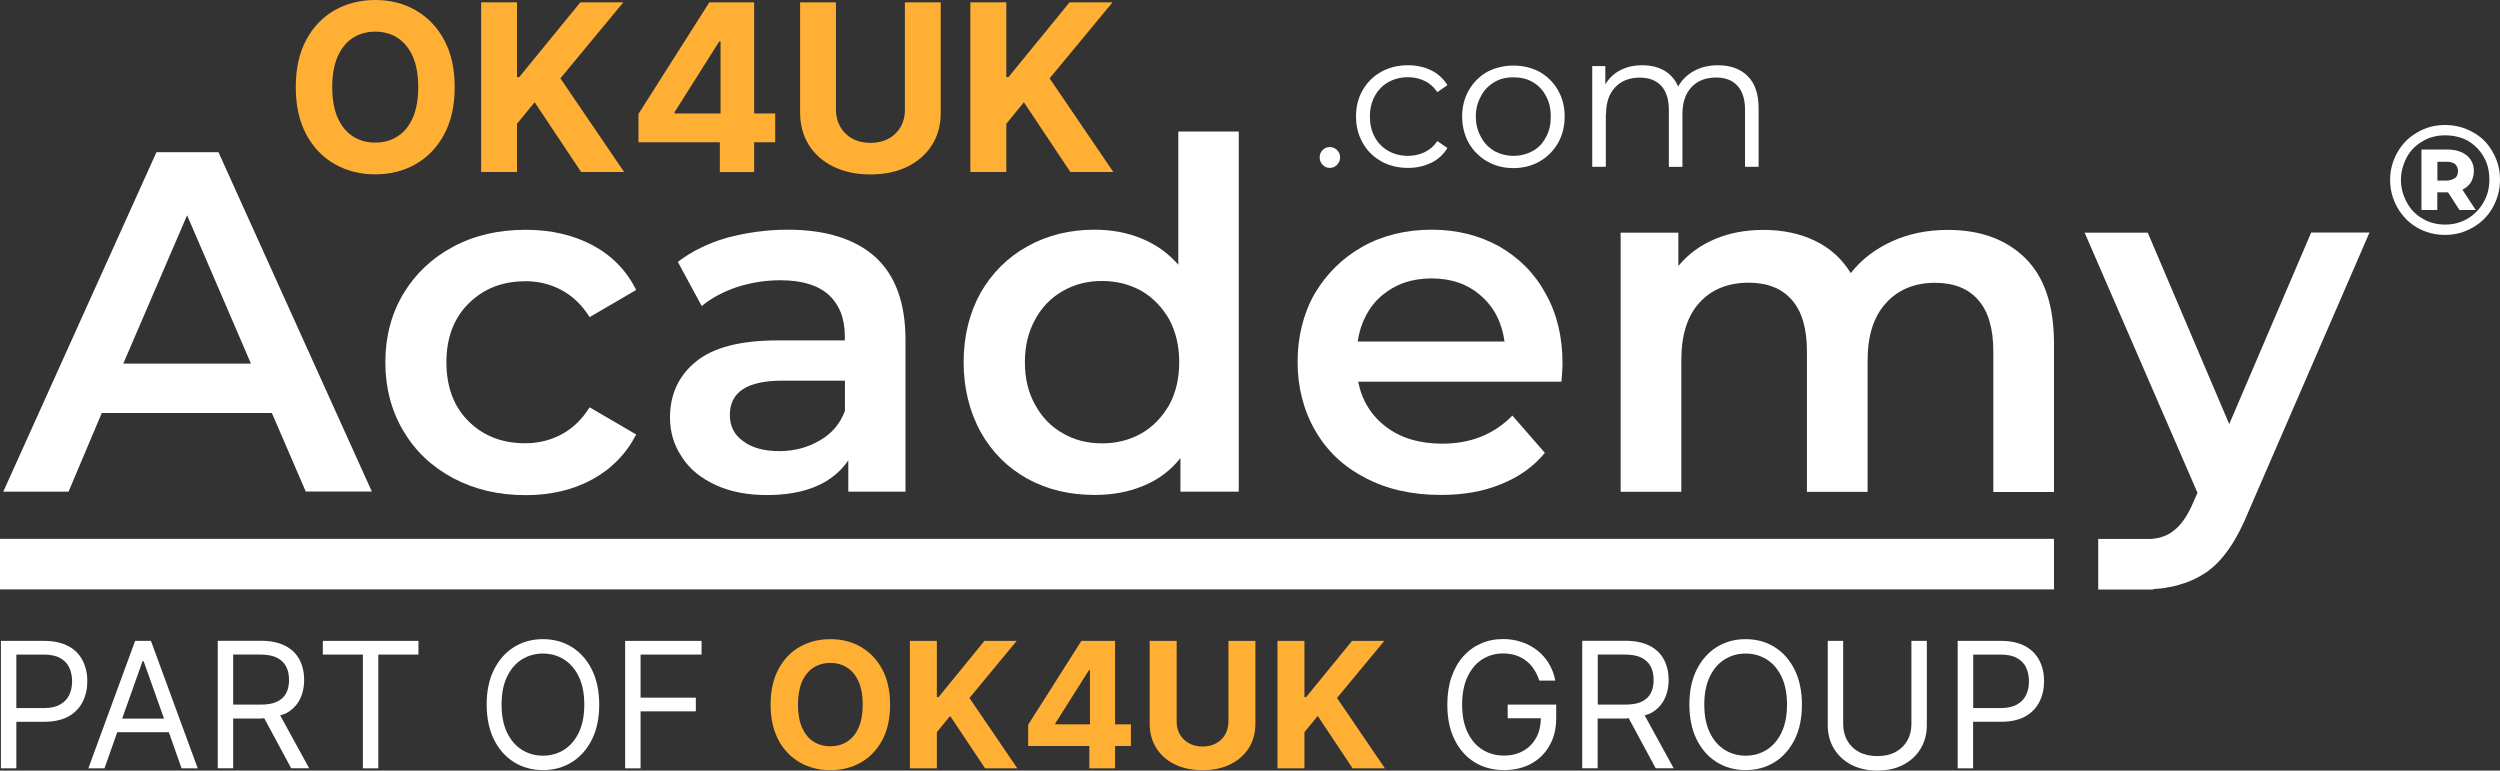 <?xml version="1.0" encoding="UTF-8"?>
<svg id="Layer_2" data-name="Layer 2" xmlns="http://www.w3.org/2000/svg" viewBox="0 0 244.78 75.45">
  <rect x="0" y="0" width="244.78" height="75.45" fill="#333333" stroke="none"/>
  <defs>
    <style>
      .cls-1 {
        fill: #fff;
      }

      .cls-1, .cls-2 {
        stroke-width: 0px;
      }

      .cls-2 {
        fill: #ffaf33;
      }
    </style>
  </defs>
  <g id="Layer_1-2" data-name="Layer 1">
    <g>
      <path class="cls-1" d="M130.2,16.44c.28,0,.51-.1.71-.3.2-.2.3-.44.3-.73s-.1-.53-.3-.72c-.2-.19-.44-.29-.71-.29s-.51.1-.7.29c-.19.19-.29.43-.29.72s.1.53.29.73c.19.2.43.3.7.3Z"/>
      <path class="cls-1" d="M135.24,15.8c.77.42,1.64.64,2.62.64.84,0,1.59-.17,2.27-.5.68-.33,1.21-.82,1.59-1.45l-.99-.68c-.32.49-.74.85-1.24,1.09-.5.24-1.04.36-1.63.36-.71,0-1.35-.16-1.92-.48-.57-.32-1.01-.77-1.33-1.35-.32-.58-.48-1.25-.48-2.02s.16-1.42.48-2.01c.32-.59.76-1.04,1.33-1.36.57-.32,1.21-.48,1.92-.48.59,0,1.13.12,1.63.36.5.24.91.61,1.24,1.1l.99-.68c-.39-.64-.92-1.12-1.58-1.45-.67-.33-1.43-.5-2.28-.5-.98,0-1.85.21-2.62.64-.77.43-1.37,1.02-1.81,1.78-.44.76-.66,1.62-.66,2.59s.22,1.83.66,2.6c.44.77,1.04,1.37,1.81,1.79Z"/>
      <path class="cls-1" d="M145.62,15.81c.76.43,1.63.65,2.56.65s1.81-.22,2.56-.65c.76-.43,1.37-1.05,1.81-1.81.43-.76.65-1.63.65-2.6s-.22-1.81-.65-2.56c-.43-.76-1.05-1.37-1.81-1.81-.76-.4-1.63-.61-2.56-.61s-1.81.22-2.56.61c-.76.43-1.37,1.05-1.81,1.81-.43.76-.65,1.63-.65,2.56s.22,1.84.65,2.6c.43.76,1.05,1.37,1.81,1.81ZM145.01,9.41c.29-.58.76-1.05,1.3-1.37.54-.33,1.19-.47,1.88-.47s1.34.14,1.88.47c.58.33,1.01.79,1.3,1.37.33.58.47,1.26.47,1.99,0,.76-.14,1.45-.47,2.02-.29.58-.72,1.05-1.3,1.37-.54.29-1.19.47-1.88.47s-1.34-.18-1.88-.47c-.54-.33-1.01-.79-1.3-1.37-.33-.58-.51-1.26-.51-2.02s.18-1.41.51-1.99Z"/>
      <path class="cls-1" d="M157.25,11.17c0-1.11.3-1.99.89-2.62.59-.63,1.4-.95,2.41-.95.91,0,1.62.27,2.11.81.49.54.74,1.32.74,2.34v5.59h1.33v-5.18c0-1.11.29-1.99.88-2.62.59-.63,1.39-.95,2.42-.95.9,0,1.6.27,2.09.81.49.54.74,1.32.74,2.34v5.59h1.33v-5.72c0-1.39-.35-2.44-1.06-3.15-.71-.71-1.68-1.07-2.92-1.07-.88,0-1.65.18-2.33.55-.68.37-1.2.88-1.57,1.53-.3-.69-.75-1.21-1.36-1.56-.61-.35-1.32-.52-2.15-.52s-1.53.16-2.16.49c-.63.32-1.11.79-1.46,1.39v-1.8h-1.28v9.86h1.33v-5.18Z"/>
      <path class="cls-1" d="M9.97,40.44h16.65l3.32,7.69h6.47L21.39,14.9h-6.07L.32,48.14h6.39l3.25-7.69ZM18.32,21.08l6.25,14.52h-12.5l6.25-14.52Z"/>
      <path class="cls-1" d="M51.41,27.53c1.3,0,2.49.29,3.59.88,1.09.59,2,1.47,2.73,2.64l4.56-2.66c-.95-1.9-2.37-3.36-4.25-4.37-1.89-1.01-4.08-1.52-6.58-1.52-2.66,0-5.03.55-7.1,1.66-2.07,1.11-3.7,2.65-4.87,4.61-1.17,1.96-1.76,4.2-1.76,6.7s.59,4.74,1.76,6.72c1.17,1.98,2.8,3.52,4.89,4.63,2.09,1.11,4.45,1.66,7.08,1.66,2.47,0,4.65-.51,6.53-1.54,1.88-1.03,3.32-2.49,4.3-4.4l-4.56-2.66c-.73,1.17-1.64,2.05-2.73,2.64-1.09.59-2.29.88-3.59.88-2.25,0-4.09-.72-5.54-2.16-1.44-1.44-2.16-3.36-2.16-5.77s.73-4.33,2.19-5.77c1.46-1.44,3.29-2.16,5.51-2.16Z"/>
      <path class="cls-1" d="M66.36,25.63l2.35,4.34c.94-.79,2.1-1.41,3.5-1.88,1.37-.43,2.75-.65,4.19-.65,2.1,0,3.65.47,4.73,1.41,1.05.98,1.59,2.31,1.59,4.08v.4h-6.58c-3.65,0-6.29.69-7.98,2.06-1.7,1.37-2.56,3.22-2.56,5.49,0,1.45.4,2.75,1.19,3.9.76,1.19,1.88,2.06,3.29,2.71,1.41.65,3.07.98,4.99.98s3.54-.29,4.88-.87c1.34-.58,2.38-1.45,3.11-2.53v3.07h5.6v-14.85c0-3.61-.98-6.32-2.96-8.13-1.99-1.77-4.84-2.67-8.56-2.67-2.1,0-4.08.29-5.96.79-1.88.54-3.47,1.34-4.8,2.35ZM82.73,40.23c-.47,1.26-1.3,2.24-2.46,2.89-1.16.69-2.49,1.05-3.97,1.05s-2.71-.33-3.54-.98c-.87-.61-1.3-1.48-1.3-2.56,0-2.24,1.7-3.36,5.13-3.36h6.14v2.96Z"/>
      <path class="cls-1" d="M100.6,46.87c1.95,1.08,4.15,1.59,6.57,1.59,1.77,0,3.36-.29,4.8-.9,1.41-.58,2.64-1.48,3.61-2.71v3.29h5.71V12.88h-5.92v13.04c-1.01-1.16-2.2-1.99-3.58-2.56-1.41-.58-2.93-.87-4.62-.87-2.42,0-4.62.54-6.57,1.63-1.95,1.08-3.47,2.6-4.59,4.55-1.08,1.95-1.66,4.23-1.66,6.79s.58,4.84,1.66,6.83c1.12,1.99,2.64,3.5,4.59,4.59ZM101.36,31.27c.65-1.19,1.55-2.13,2.71-2.78,1.12-.65,2.42-.98,3.83-.98s2.71.33,3.87.98c1.12.65,2.02,1.59,2.71,2.78.65,1.23.98,2.6.98,4.19s-.32,2.96-.98,4.19c-.69,1.19-1.59,2.13-2.71,2.78-1.16.65-2.42.98-3.87.98s-2.71-.33-3.83-.98c-1.16-.65-2.06-1.59-2.71-2.78-.69-1.23-1.01-2.6-1.01-4.19s.33-2.96,1.01-4.19Z"/>
      <path class="cls-1" d="M133.7,46.8c2.13,1.12,4.59,1.66,7.37,1.66,2.17,0,4.15-.33,5.89-1.05,1.73-.69,3.18-1.7,4.3-3.07l-3.18-3.65c-1.81,1.84-4.08,2.75-6.86,2.75-2.2,0-4.05-.54-5.49-1.63-1.48-1.12-2.38-2.6-2.75-4.44h19.9c.07-.76.11-1.37.11-1.77,0-2.6-.54-4.88-1.66-6.86-1.08-1.99-2.6-3.5-4.55-4.62-1.95-1.08-4.15-1.63-6.61-1.63s-4.77.54-6.76,1.66c-1.99,1.12-3.54,2.67-4.7,4.62-1.12,1.99-1.66,4.23-1.66,6.68s.58,4.73,1.73,6.72,2.78,3.54,4.91,4.62ZM135.32,28.92c1.34-1.12,2.93-1.66,4.84-1.66s3.54.54,4.84,1.7c1.3,1.12,2.06,2.64,2.31,4.48h-14.38c.29-1.88,1.08-3.4,2.38-4.52Z"/>
      <path class="cls-1" d="M164.33,26.01v-3.23h-5.65v25.37h5.94v-12.87c0-2.47.59-4.35,1.78-5.65,1.19-1.3,2.79-1.95,4.82-1.95,1.84,0,3.24.56,4.23,1.69.98,1.12,1.47,2.8,1.47,5.01v13.78h5.94v-12.87c0-2.44.6-4.31,1.81-5.63,1.2-1.31,2.8-1.97,4.8-1.97,1.84,0,3.25.56,4.23,1.69.98,1.12,1.47,2.8,1.47,5.01v13.78h5.94v-14.54c0-3.71-.93-6.49-2.8-8.34-1.87-1.85-4.4-2.78-7.6-2.78-1.99,0-3.82.37-5.46,1.12-1.65.75-2.99,1.78-4.04,3.11-.85-1.39-2.02-2.45-3.49-3.16-1.47-.71-3.16-1.07-5.06-1.07-1.74,0-3.33.3-4.75.9-1.43.6-2.61,1.47-3.56,2.61Z"/>
      <rect class="cls-1" y="52.76" width="201.11" height="4.95"/>
      <path class="cls-1" d="M218.27,41.53l-7.98-18.75h-6.18l11.05,25.47-.43.98c-.54,1.26-1.19,2.2-1.88,2.71-.61.51-1.41.79-2.35.83h-5.06v4.95h5.38v-.04c.51-.04,1.01-.07,1.48-.18.47-.07.9-.18,1.34-.33.87-.25,1.66-.65,2.42-1.16,1.59-1.12,2.93-3.07,4.05-5.82l11.89-27.42h-5.71l-8.02,18.75Z"/>
      <path class="cls-1" d="M241.93,17.86c.18-.32.29-.69.29-1.12,0-.61-.22-1.12-.69-1.52-.47-.36-1.08-.58-1.88-.58h-2.56v5.92h1.55v-1.73h1.05l1.12,1.73h1.59l-1.3-1.99c.36-.18.65-.43.83-.72ZM240.38,17.43c-.22.14-.47.25-.83.25h-.9v-1.84h.9c.36,0,.61.07.83.22.18.18.29.4.29.69,0,.33-.11.54-.29.69Z"/>
      <path class="cls-1" d="M244.06,14.87c-.47-.83-1.08-1.45-1.91-1.91-.83-.47-1.73-.72-2.75-.72s-1.91.25-2.71.72c-.83.47-1.48,1.12-1.95,1.95-.47.83-.72,1.73-.72,2.71s.25,1.88.72,2.71c.47.83,1.12,1.48,1.91,1.95.83.47,1.73.72,2.75.72s1.88-.25,2.71-.72c.83-.47,1.48-1.12,1.95-1.95.47-.83.72-1.73.72-2.75s-.25-1.88-.72-2.71ZM243.16,19.82c-.36.65-.9,1.19-1.55,1.59-.69.4-1.41.58-2.2.58s-1.55-.18-2.2-.58c-.65-.36-1.19-.9-1.55-1.59-.36-.65-.58-1.41-.58-2.2s.22-1.55.58-2.24c.36-.65.9-1.19,1.55-1.55.65-.4,1.41-.58,2.2-.58s1.59.18,2.24.54c.65.4,1.16.9,1.55,1.59.36.65.54,1.37.54,2.2s-.18,1.55-.58,2.24Z"/>
      <path class="cls-1" d="M6.71,63.28c-.62-.35-1.43-.53-2.41-.53H.09v12.48h1.51v-4.56h2.73c.97,0,1.77-.18,2.39-.53.62-.35,1.08-.83,1.38-1.44.3-.6.45-1.27.45-2.01s-.15-1.4-.45-2c-.3-.6-.76-1.07-1.39-1.42ZM6.78,68.04c-.19.4-.48.71-.89.94-.41.23-.94.35-1.61.35H1.6v-5.24h2.66c.68,0,1.22.11,1.63.34.41.23.71.54.89.93.18.39.28.84.28,1.34s-.09.95-.28,1.34Z"/>
      <path class="cls-1" d="M13.23,62.75l-4.58,12.48h1.58l1.25-3.54h5.05l1.25,3.54h1.58l-4.58-12.48h-1.56ZM11.96,70.36l2-5.63h.1l2,5.63h-4.1Z"/>
      <path class="cls-1" d="M27.95,69.87c.62-.32,1.08-.77,1.38-1.34.3-.57.45-1.22.45-1.96s-.15-1.39-.45-1.97c-.3-.58-.76-1.03-1.39-1.36-.63-.33-1.43-.5-2.4-.5h-4.22v12.48h1.51v-4.87h2.73c.11,0,.2-.02.31-.03l2.64,4.9h1.76l-2.84-5.18c.17-.06.37-.1.52-.18ZM25.51,68.99h-2.68v-4.9h2.66c.67,0,1.22.1,1.63.31.41.21.71.5.9.87.19.37.28.81.28,1.31s-.09.93-.28,1.29c-.19.36-.48.64-.89.83-.41.2-.95.29-1.61.29Z"/>
      <polygon class="cls-1" points="31.61 64.09 35.53 64.09 35.53 75.23 37.04 75.23 37.04 64.09 40.97 64.09 40.97 62.75 31.61 62.75 31.61 64.09"/>
      <path class="cls-1" d="M56,63.36c-.83-.52-1.78-.78-2.84-.78s-2.01.26-2.84.78c-.83.52-1.48,1.26-1.96,2.22-.48.96-.71,2.1-.71,3.41s.24,2.45.71,3.41c.48.96,1.13,1.7,1.96,2.22.83.52,1.78.78,2.84.78s2.01-.26,2.84-.78c.83-.52,1.48-1.26,1.96-2.22.48-.96.71-2.1.71-3.41s-.24-2.45-.71-3.41c-.48-.96-1.13-1.7-1.96-2.22ZM56.67,71.73c-.36.75-.85,1.31-1.46,1.69-.61.38-1.29.57-2.05.57s-1.44-.19-2.05-.57c-.61-.38-1.1-.94-1.46-1.69-.36-.74-.54-1.65-.54-2.74s.18-1.99.54-2.74c.36-.75.84-1.31,1.46-1.69.61-.38,1.3-.57,2.05-.57s1.44.19,2.05.57c.61.38,1.1.94,1.46,1.69.36.74.54,1.66.54,2.74s-.18,1.99-.54,2.74Z"/>
      <polygon class="cls-1" points="61.21 75.23 62.72 75.23 62.72 69.65 68.13 69.65 68.13 68.31 62.72 68.31 62.72 64.09 68.69 64.09 68.69 62.75 61.21 62.75 61.21 75.23"/>
      <path class="cls-2" d="M84.28,63.33c-.88-.5-1.88-.75-2.98-.75s-2.1.25-2.99.75c-.88.5-1.58,1.23-2.09,2.19-.51.96-.77,2.11-.77,3.47s.26,2.51.77,3.47c.51.96,1.21,1.68,2.09,2.19.88.5,1.88.76,2.99.76s2.09-.25,2.98-.75,1.58-1.23,2.1-2.19c.51-.95.77-2.11.77-3.47s-.26-2.52-.77-3.47c-.51-.96-1.21-1.68-2.1-2.19ZM84.08,71.22c-.26.61-.63,1.06-1.11,1.38-.48.31-1.03.47-1.67.47s-1.19-.16-1.67-.47c-.48-.31-.84-.77-1.11-1.38-.26-.6-.39-1.35-.39-2.23s.13-1.62.39-2.23c.26-.6.63-1.06,1.11-1.38.48-.31,1.03-.47,1.67-.47s1.19.16,1.67.47c.48.31.84.77,1.11,1.38.26.61.39,1.35.39,2.23s-.13,1.63-.39,2.23Z"/>
      <polygon class="cls-2" points="99.55 62.75 96.39 62.75 91.9 68.25 91.73 68.25 91.73 62.75 89.09 62.75 89.09 75.23 91.73 75.23 91.73 71.69 93.03 70.1 96.45 75.23 99.61 75.23 94.92 68.34 99.55 62.75"/>
      <path class="cls-2" d="M109.18,62.75h-3.3l-5.21,8.21v2.08h5.99v2.19h2.52v-2.19h1.55v-2.12h-1.55v-8.17ZM106.71,70.92h-3.38v-.1l3.29-5.2h.1v5.3Z"/>
      <path class="cls-2" d="M120.28,70.63c0,.48-.11.9-.31,1.27-.21.37-.5.66-.88.87-.38.21-.83.32-1.34.32s-.95-.1-1.34-.32c-.38-.21-.68-.5-.89-.87-.21-.37-.31-.79-.31-1.27v-7.88h-2.64v8.11c0,.91.22,1.71.65,2.39.43.68,1.03,1.22,1.81,1.59.78.38,1.68.57,2.72.57s1.94-.19,2.71-.57c.77-.38,1.38-.91,1.81-1.59.43-.68.65-1.48.65-2.39v-8.11h-2.64v7.88Z"/>
      <polygon class="cls-2" points="135.54 62.75 132.38 62.75 127.89 68.25 127.72 68.25 127.72 62.75 125.08 62.75 125.08 75.23 127.72 75.23 127.72 71.69 129.02 70.1 132.44 75.23 135.6 75.23 130.91 68.34 135.54 62.75"/>
      <path class="cls-1" d="M147.59,70.33h3.28c-.01.72-.16,1.36-.45,1.89-.31.56-.73,1-1.28,1.3-.55.31-1.18.46-1.89.46-.77,0-1.47-.19-2.08-.57-.62-.38-1.11-.94-1.47-1.69-.36-.74-.54-1.65-.54-2.74s.18-1.99.54-2.74c.36-.75.84-1.31,1.44-1.69.61-.38,1.28-.57,2.02-.57.45,0,.87.06,1.24.18.38.12.72.3,1.02.53.3.23.56.51.77.84.22.33.39.7.53,1.11h1.56c-.11-.61-.32-1.16-.62-1.66-.3-.5-.67-.93-1.12-1.28-.45-.36-.96-.64-1.53-.83-.57-.2-1.19-.3-1.84-.3-.8,0-1.53.15-2.2.45-.67.3-1.24.72-1.73,1.28-.49.56-.86,1.23-1.13,2.02-.27.79-.4,1.68-.4,2.67,0,1.32.23,2.45.7,3.41.47.96,1.12,1.7,1.95,2.22.84.52,1.81.78,2.91.78.99,0,1.87-.21,2.64-.62.77-.42,1.37-1.01,1.8-1.77.44-.76.66-1.65.66-2.68v-1.34h-4.75v1.34Z"/>
      <path class="cls-1" d="M161.55,69.87c.62-.32,1.08-.77,1.38-1.34.3-.57.45-1.22.45-1.96s-.15-1.39-.45-1.97c-.3-.58-.76-1.03-1.39-1.36-.63-.33-1.43-.5-2.4-.5h-4.22v12.48h1.51v-4.87h2.73c.11,0,.2-.02.31-.03l2.64,4.9h1.76l-2.84-5.18c.17-.06.37-.1.52-.18ZM159.12,68.99h-2.68v-4.9h2.66c.67,0,1.22.1,1.63.31.41.21.71.5.9.87.19.37.28.81.28,1.31s-.09.93-.28,1.29c-.19.36-.48.64-.89.83-.41.2-.95.29-1.61.29Z"/>
      <path class="cls-1" d="M173.76,63.36c-.83-.52-1.78-.78-2.84-.78s-2.01.26-2.84.78c-.83.52-1.48,1.26-1.96,2.22-.48.96-.71,2.1-.71,3.41s.24,2.45.71,3.41c.48.96,1.13,1.7,1.96,2.22.83.52,1.78.78,2.84.78s2.01-.26,2.84-.78c.83-.52,1.48-1.26,1.96-2.22.48-.96.71-2.1.71-3.41s-.24-2.45-.71-3.41c-.48-.96-1.13-1.7-1.96-2.22ZM174.43,71.73c-.36.75-.85,1.31-1.46,1.69-.61.38-1.29.57-2.05.57s-1.44-.19-2.05-.57c-.61-.38-1.1-.94-1.46-1.69-.36-.74-.54-1.65-.54-2.74s.18-1.99.54-2.74c.36-.75.84-1.31,1.46-1.69.61-.38,1.3-.57,2.05-.57s1.44.19,2.05.57c.61.38,1.1.94,1.46,1.69.36.74.54,1.66.54,2.74s-.18,1.99-.54,2.74Z"/>
      <path class="cls-1" d="M187.15,70.89c0,.61-.13,1.15-.4,1.62-.27.47-.65.85-1.15,1.12-.5.27-1.1.4-1.79.4s-1.29-.13-1.79-.4c-.5-.27-.88-.64-1.15-1.12-.27-.47-.4-1.02-.4-1.62v-8.14h-1.51v8.26c0,.85.2,1.61.6,2.28.4.67.96,1.2,1.69,1.58.73.38,1.58.58,2.56.58s1.83-.19,2.56-.58c.73-.38,1.29-.91,1.69-1.58.4-.67.6-1.43.6-2.28v-8.26h-1.51v8.14Z"/>
      <path class="cls-1" d="M198.31,63.28c-.62-.35-1.43-.53-2.41-.53h-4.22v12.48h1.51v-4.56h2.73c.97,0,1.77-.18,2.39-.53.62-.35,1.08-.83,1.38-1.44.3-.6.45-1.27.45-2.01s-.15-1.4-.45-2c-.3-.6-.76-1.07-1.39-1.42ZM198.38,68.04c-.19.4-.48.71-.89.94-.41.23-.94.35-1.61.35h-2.68v-5.24h2.66c.68,0,1.22.11,1.63.34.41.23.71.54.89.93.18.39.28.84.28,1.34s-.09.95-.28,1.34Z"/>
      <g>
        <path class="cls-2" d="M40.7,1c-1.18-.67-2.5-1-3.96-1s-2.8.34-3.98,1c-1.17.67-2.1,1.64-2.78,2.91-.68,1.27-1.02,2.81-1.02,4.62s.34,3.34,1.02,4.62c.68,1.27,1.61,2.24,2.78,2.91,1.17.67,2.5,1.01,3.98,1.01s2.79-.33,3.96-1,2.11-1.64,2.79-2.91c.68-1.27,1.03-2.81,1.03-4.62s-.34-3.35-1.03-4.62c-.68-1.27-1.61-2.24-2.79-2.91ZM40.43,11.5c-.35.81-.84,1.42-1.47,1.83-.63.42-1.37.63-2.22.63s-1.59-.21-2.22-.63c-.63-.42-1.12-1.02-1.47-1.83-.35-.8-.52-1.8-.52-2.97s.17-2.16.52-2.97c.35-.8.84-1.42,1.47-1.83.63-.42,1.37-.63,2.22-.63s1.59.21,2.22.63c.63.42,1.12,1.03,1.47,1.83.35.81.52,1.8.52,2.97s-.17,2.17-.52,2.97Z"/>
        <polygon class="cls-2" points="61.03 .23 56.82 .23 50.84 7.55 50.62 7.55 50.62 .23 47.11 .23 47.11 16.84 50.62 16.84 50.62 12.12 52.35 10.01 56.9 16.84 61.11 16.84 54.87 7.67 61.03 .23"/>
        <path class="cls-2" d="M73.85.23h-4.4l-6.94,10.93v2.77h7.97v2.92h3.36v-2.92h2.06v-2.82h-2.06V.23ZM70.55,11.11h-4.5v-.13l4.37-6.92h.13v7.05Z"/>
        <path class="cls-2" d="M88.61,10.72c0,.63-.14,1.2-.42,1.69-.28.49-.67.88-1.18,1.16-.51.28-1.1.42-1.78.42s-1.27-.14-1.78-.42c-.51-.28-.9-.67-1.18-1.16-.28-.49-.42-1.05-.42-1.69V.23h-3.51v10.79c0,1.21.29,2.27.86,3.18.57.91,1.38,1.62,2.41,2.12,1.03.51,2.24.76,3.62.76s2.58-.25,3.61-.76c1.03-.5,1.84-1.21,2.41-2.12.58-.91.86-1.97.86-3.18V.23h-3.51v10.49Z"/>
        <polygon class="cls-2" points="108.93 .23 104.72 .23 98.74 7.55 98.53 7.55 98.53 .23 95.01 .23 95.01 16.84 98.53 16.84 98.53 12.12 100.25 10.01 104.8 16.84 109.01 16.84 102.77 7.67 108.93 .23"/>
      </g>
    </g>
  </g>
</svg>